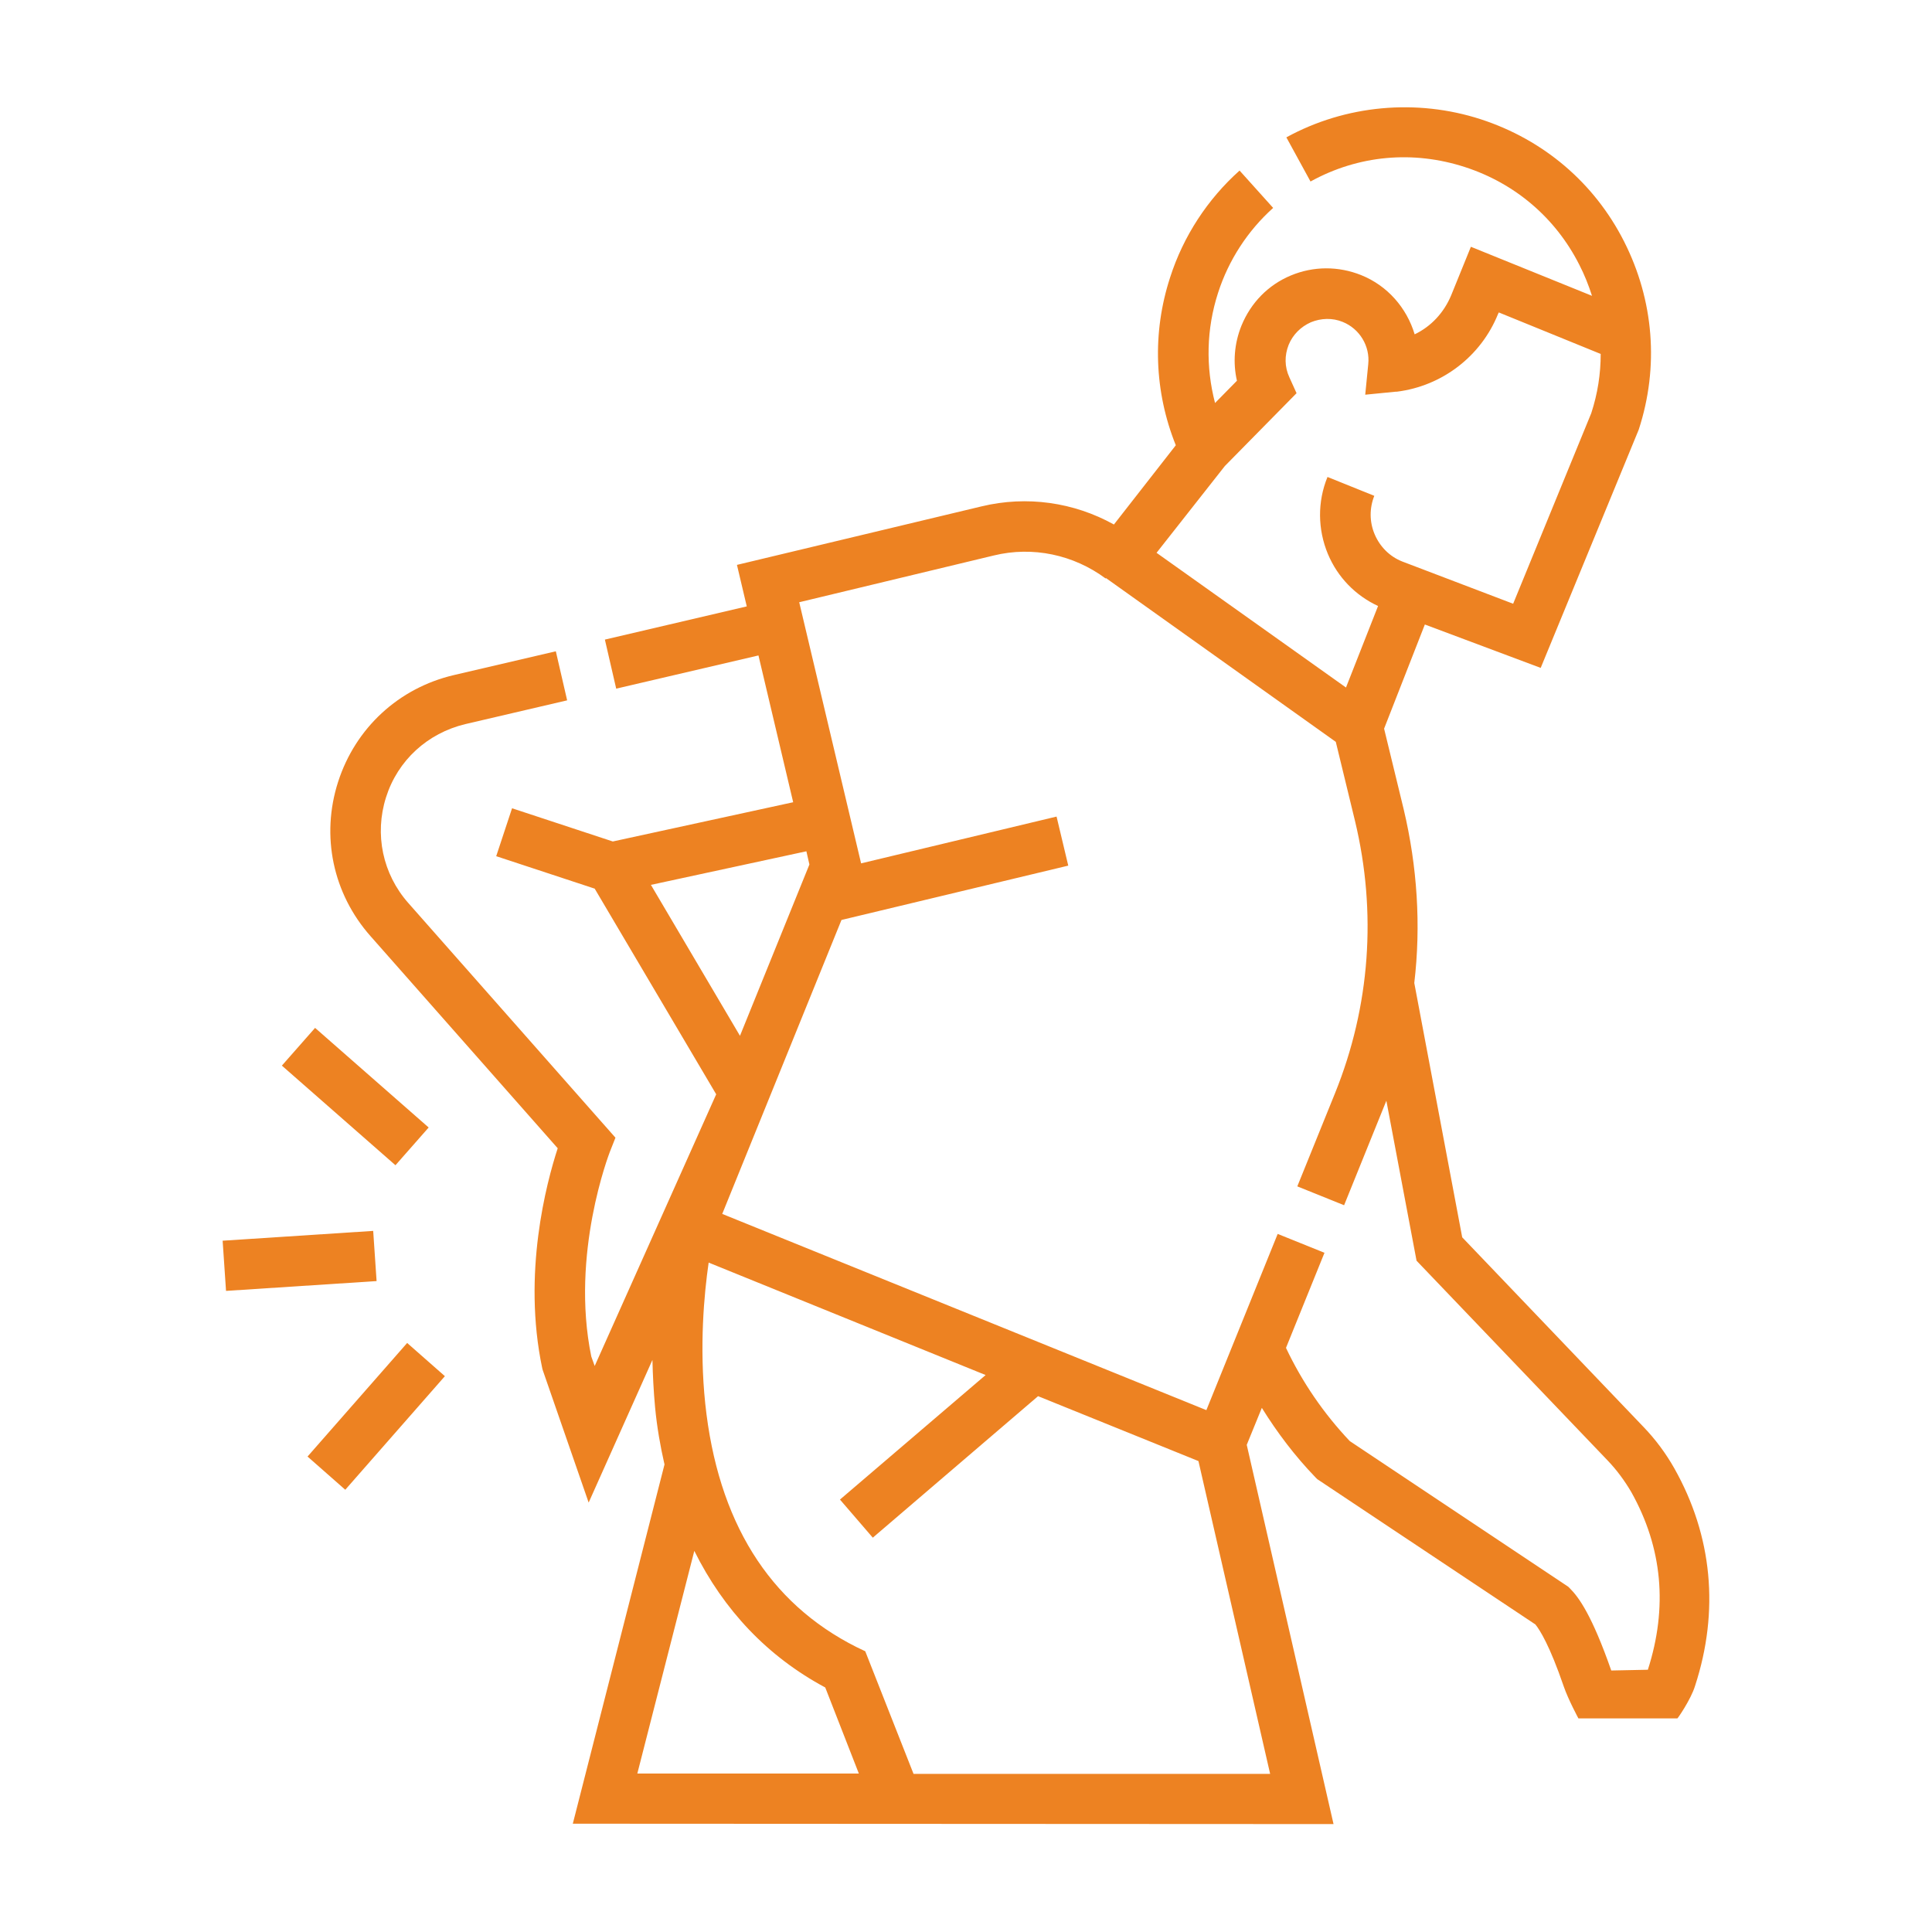 <?xml version="1.0" encoding="utf-8"?>
<!-- Generator: Adobe Illustrator 28.3.0, SVG Export Plug-In . SVG Version: 6.00 Build 0)  -->
<svg version="1.1" id="Capa_1" xmlns="http://www.w3.org/2000/svg" xmlns:xlink="http://www.w3.org/1999/xlink" x="0px" y="0px"
	 viewBox="0 0 512 512" style="enable-background:new 0 0 512 512;" xml:space="preserve">
<style type="text/css">
	.st0{fill:#ED8222;}
</style>
<g>
	<g>
		<path class="st0" d="M74.7,282.4l8.8-10l30.1,26.4l-8.8,10L74.7,282.4z"/>
		<path class="st0" d="M59,328.8l39.9-2.6l0.9,13.3l-39.9,2.6L59,328.8z"/>
		<path class="st0" d="M81.5,386l26.4-30.1l10,8.8l-26.4,30.1L81.5,386z"/>
	</g>
	<path class="st0" d="M449.2,446.8c6.5-19.9,4.6-39.8-5.5-57.7c-2.2-3.9-5-7.7-8.3-11.1l-47.9-50.1l-12.7-67.4
		c1.8-15.2,0.8-30.8-2.8-46l-5.2-21.4l10.8-27.6l30.7,11.5l25.8-62.7l0.2-0.5c5.4-16.6,4-34.2-3.9-49.8s-21.4-27-38-32.4
		c-17-5.5-35.8-3.8-51.5,4.8l6.4,11.7c12.7-7,27.2-8.3,41-3.8c13.2,4.3,23.9,13.4,30.2,25.8c1.4,2.7,2.5,5.5,3.4,8.3l-32.1-13
		l-5.2,12.8c-1.9,4.6-5.3,8.3-9.7,10.4c-2.1-7-7.2-12.9-14.2-15.7c-6-2.4-12.6-2.4-18.6,0.1c-6,2.5-10.6,7.2-13.1,13.3
		c-1.9,4.7-2.3,9.8-1.2,14.6l-5.8,5.9c-2.5-9.6-2.3-19.6,0.8-29.2c2.8-8.7,7.9-16.5,14.6-22.5l-8.9-9.9
		c-8.5,7.6-14.9,17.4-18.4,28.3c-4.8,14.7-4.2,30.3,1.5,44.5l-16.4,21c-10.6-5.9-23.1-7.7-35.1-4.8l-64.8,15.5l2.6,11l-37.6,8.8
		l3,13l37.7-8.8l9.2,38.9L162.4,223l-26.7-8.8l-4.2,12.7l26.1,8.6l32.2,54.5l-32.2,72l-0.9-2.5c-5.6-27.2,4.8-53.9,4.9-54.2l1.5-3.8
		l-54.9-62.2c-6.8-7.7-9-18.2-5.9-28c3.1-9.8,11-17,21-19.4l27-6.3l-3-13l-27,6.3c-14.6,3.4-26.1,14-30.7,28.3
		c-4.6,14.3-1.4,29.6,8.6,40.9l49.6,56.2c-3,9.2-9.4,33.2-4.1,58.3l0.1,0.4l12.2,35.2l16.9-37.8c0.1,4,0.3,8.2,0.7,12.5
		c0.5,5.3,1.4,10.4,2.5,15.2l-24.3,95.2l201.6,0.1l-23-100.5l4-9.8c4.1,6.6,8.8,12.8,14.2,18.4l0.5,0.5l57.8,38.5
		c1.2,1.5,3.8,5.6,7.5,16.4c1.2,3.5,3.9,8.5,3.9,8.5h26.2C444.5,455.6,448.1,450.4,449.2,446.8L449.2,446.8z M324.6,123.5l19-19.3
		l-1.9-4.2c-1.3-2.8-1.3-5.8-0.2-8.6c1.1-2.7,3.2-4.8,5.9-6c2.7-1.1,5.7-1.2,8.4-0.1c4.5,1.8,7.3,6.4,6.8,11.2l-0.8,8.1l8.1-0.8
		l0.3,0c12-1.5,22.3-9.4,26.8-20.6l0.2-0.4l27,11c0,5.3-0.8,10.5-2.5,15.7L401,160l-29.4-11.2c-3.3-1.3-5.9-3.9-7.3-7.2
		c-1.4-3.3-1.4-6.9-0.1-10.2l-12.4-5c-2.7,6.6-2.6,13.9,0.1,20.4c2.6,6.2,7.3,11,13.3,13.8l-8.5,21.6l-50.2-35.7L324.6,123.5z
		 M172.5,234.5l41.2-8.9l0.8,3.5l-18.4,45.4L172.5,234.5z M168.9,470l15.1-59c7.8,15.7,19.4,28,34.7,36.2l8.9,22.8H168.9z
		 M336.6,470.1h-94.5l-12.8-32.5l-2.3-1.1c-23.3-11.7-36.8-33.4-40.1-64.5c-1.6-15.2-0.3-29.1,0.9-37.4l73.4,29.8l-38.6,33l8.7,10.1
		l43.8-37.5l42.5,17.2L336.6,470.1z M427,442.7c-5.1-14.6-8.6-19.4-10.9-21.7l-0.5-0.5l-57.9-38.6c-6.9-7.3-12.6-15.6-16.9-24.7
		L351,332l-12.4-5l-18.9,46.7l-128.3-52l31.6-77.9l60.1-14.4l-3.1-13l-51.8,12.4l-16.4-69.2l51.6-12.4c10.3-2.5,21.1-0.2,29.6,6.1
		l0.1-0.1l60.9,43.4l5.1,21c5.8,24.2,4,49.1-5.3,72.1l-10,24.7l12.4,5c0,0,10.8-26.7,11.2-27.7l8,42.4l50.6,52.9
		c2.5,2.6,4.6,5.5,6.3,8.4c8.3,14.8,9.7,30.6,4.4,47.1L427,442.7z"/>
</g>
</svg>
